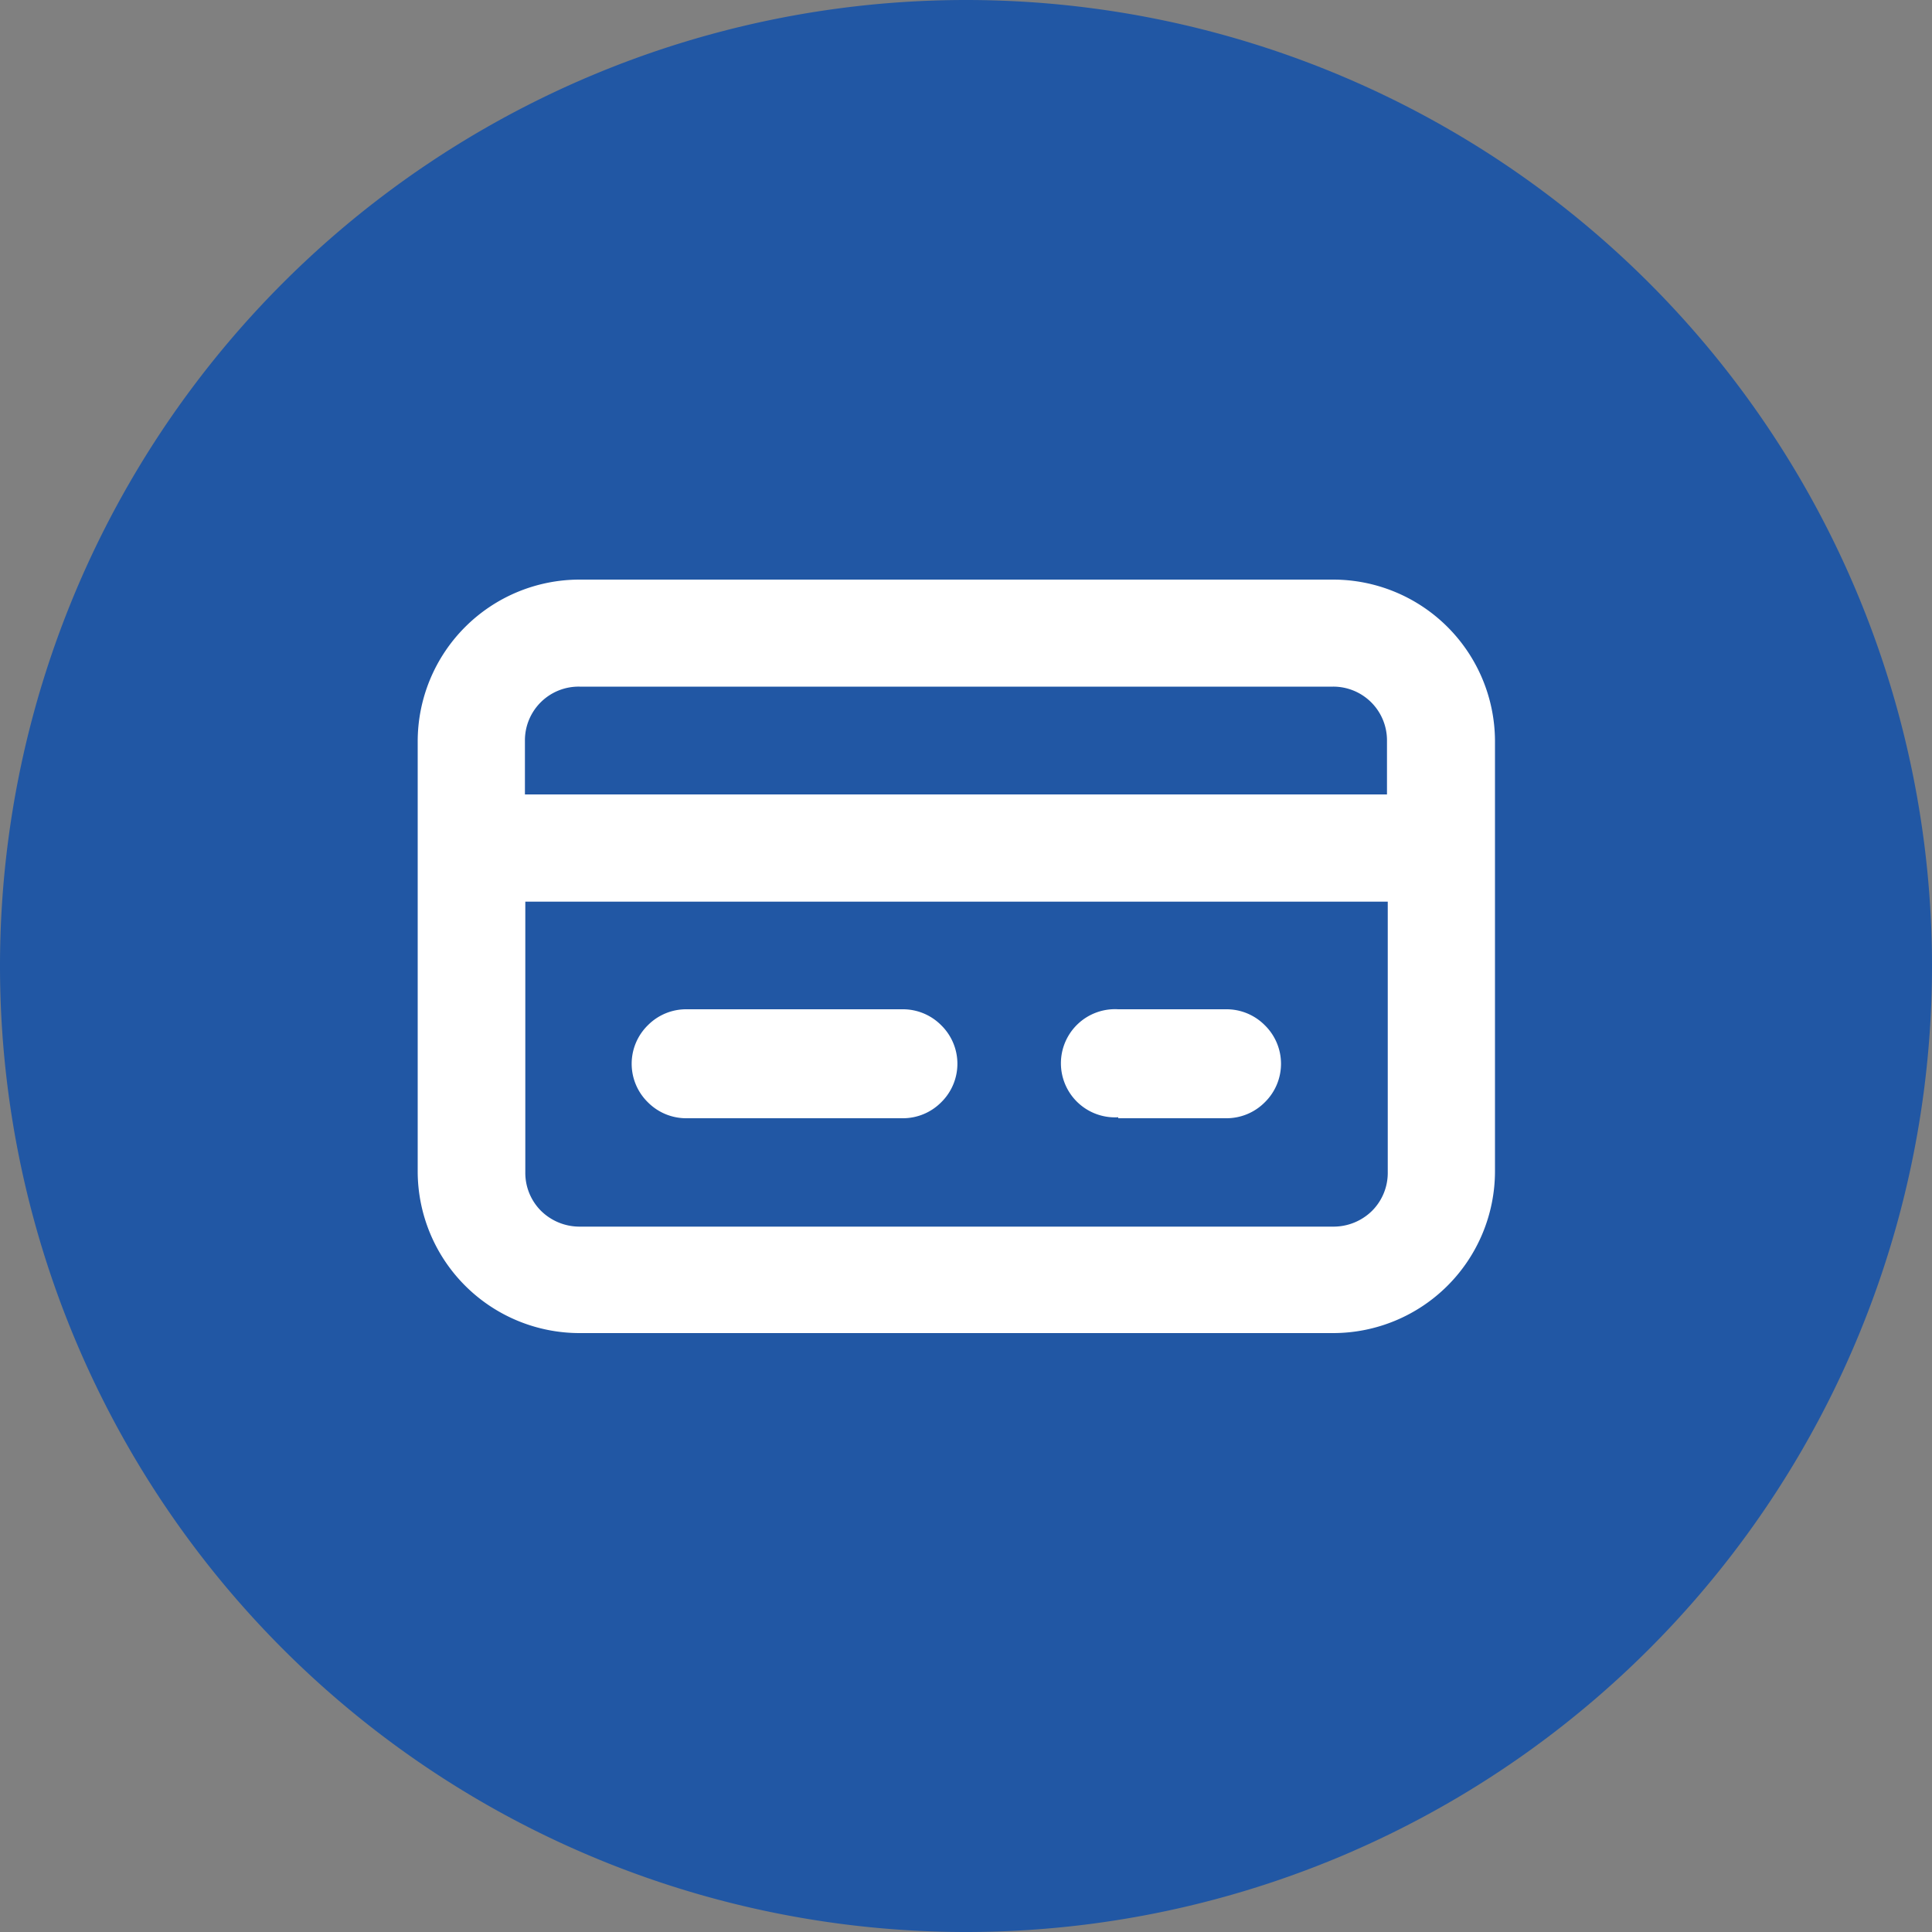 <svg xmlns="http://www.w3.org/2000/svg" xmlns:xlink="http://www.w3.org/1999/xlink" viewBox="0 0 100 100"><rect x="0" y="0" width="100" height="100" fill="#808080" stroke="none"/><defs><style>.cls-1{fill:none;}.cls-2{fill:#2157a4;}.cls-3{clip-path:url(#clip-path);}.cls-4{fill:#fff;}</style><clipPath id="clip-path"><rect class="cls-1" x="16" y="16" width="67" height="67"></rect></clipPath></defs><g id="Capa_2" data-name="Capa 2"><g id="Capa_1-2" data-name="Capa 1"><path class="cls-2" d="M50,0h0a50,50,0,0,1,50,50h0a50,50,0,0,1-50,50h0A50,50,0,0,1,0,50H0A50,50,0,0,1,50,0Z"></path><g class="cls-3"><path class="cls-4" d="M69,30H30a8.38,8.38,0,0,0-8.38,8.37V60.67A8.38,8.38,0,0,0,30,69H69a8.38,8.38,0,0,0,8.38-8.37V38.33A8.38,8.38,0,0,0,69,30ZM27.17,38.33A2.78,2.78,0,0,1,30,35.54H69a2.78,2.78,0,0,1,2.79,2.79v2.79H27.17ZM71.83,60.67a2.78,2.78,0,0,1-.81,2,2.84,2.84,0,0,1-2,.82H30a2.84,2.84,0,0,1-2-.82,2.78,2.78,0,0,1-.81-2v-14H71.83Z"></path><path class="cls-4" d="M35.54,57.88H46.71a2.79,2.79,0,0,0,2-.82,2.79,2.79,0,0,0,0-4,2.79,2.79,0,0,0-2-.82H35.54a2.79,2.79,0,0,0-2,.82,2.79,2.79,0,0,0,0,4A2.79,2.79,0,0,0,35.54,57.88Z"></path><path class="cls-4" d="M57.88,57.88h5.58a2.79,2.79,0,0,0,2-.82,2.79,2.79,0,0,0,0-4,2.79,2.79,0,0,0-2-.82H57.88a2.8,2.8,0,1,0,0,5.59Z"></path></g></g></g></svg>